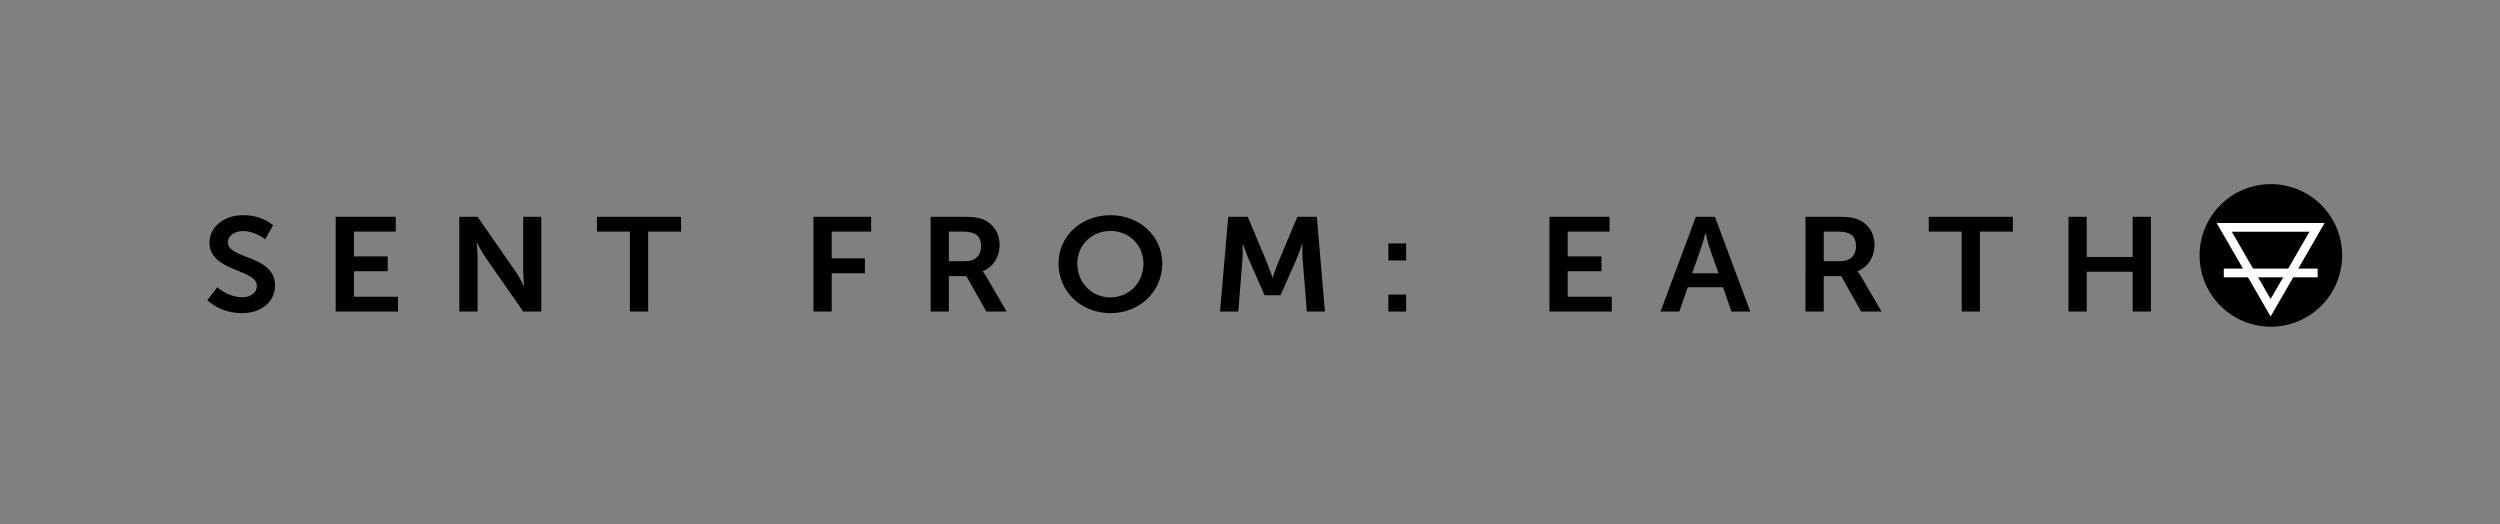 <?xml version="1.0" encoding="utf-8"?>
<!-- Generator: Adobe Illustrator 17.0.0, SVG Export Plug-In . SVG Version: 6.00 Build 0)  -->
<!DOCTYPE svg PUBLIC "-//W3C//DTD SVG 1.0//EN" "http://www.w3.org/TR/2001/REC-SVG-20010904/DTD/svg10.dtd">
<svg version="1.0" id="Layer_1" xmlns="http://www.w3.org/2000/svg" xmlns:xlink="http://www.w3.org/1999/xlink" x="0px" y="0px"
	 width="1149px" height="240.94px" viewBox="0 0 1149 240.94" enable-background="new 0 0 1149 240.94" xml:space="preserve">
<rect x="0" y="0" width="1149" height="240.94" fill="#808080" stroke="none"/>
<g>
	<g>
		<path d="M99.852,132.019c0,0,5.002,4.601,11.498,4.601c3.508,0,6.69-1.717,6.69-5.275c0-7.79-21.76-6.44-21.76-19.813
			c0-7.238,6.625-12.636,15.459-12.636c9.094,0,13.771,4.662,13.771,4.662l-3.638,6.441c0,0-4.417-3.803-10.198-3.803
			c-3.897,0-6.95,2.147-6.95,5.214c0,7.729,21.695,5.828,21.695,19.752c0,6.932-5.586,12.759-15.2,12.759
			c-10.263,0-15.915-5.95-15.915-5.95L99.852,132.019z"/>
		<path d="M154.279,99.631h27.606v6.809h-19.227v11.409h15.524v6.809h-15.524v11.716h20.267v6.809h-28.646V99.631z"/>
		<path d="M211.11,99.631h8.379l17.474,25.149c1.754,2.516,3.832,6.748,3.832,6.748h0.13c0,0-0.455-4.171-0.455-6.748V99.631h8.314
			v43.552h-8.314l-17.473-25.088c-1.754-2.515-3.833-6.747-3.833-6.747h-0.13c0,0,0.455,4.171,0.455,6.747v25.088h-8.379V99.631z"/>
		<path d="M289.505,106.44H274.37v-6.809h38.649v6.809h-15.135v36.743h-8.38V106.44z"/>
		<path d="M373.873,99.631h26.503v6.809h-18.123v12.329h15.265v6.809h-15.265v17.604h-8.38V99.631z"/>
		<path d="M427.716,99.631h14.875c5.002,0,7.275,0.368,9.289,1.227c4.612,1.963,7.535,6.134,7.535,11.9
			c0,5.214-2.923,10.06-7.795,11.9v0.122c0,0,0.649,0.614,1.56,2.147l9.483,16.255h-9.354l-9.159-16.255h-8.055v16.255h-8.38V99.631
			z M443.631,120.057c4.481,0,7.274-2.515,7.274-6.87c0-4.171-1.883-6.747-8.444-6.747h-6.365v13.617H443.631z"/>
		<path d="M510.333,98.895c13.576,0,23.84,9.753,23.84,22.206c0,12.82-10.264,22.818-23.84,22.818
			c-13.575,0-23.839-9.998-23.839-22.818C486.494,108.648,496.758,98.895,510.333,98.895z M510.333,136.681
			c8.444,0,15.2-6.625,15.2-15.58c0-8.588-6.756-14.968-15.2-14.968s-15.199,6.38-15.199,14.968
			C495.134,130.056,501.889,136.681,510.333,136.681z"/>
		<path d="M564.499,99.631h8.964l9.029,21.531c1.039,2.576,2.338,6.379,2.338,6.379h0.13c0,0,1.234-3.803,2.273-6.379l9.029-21.531
			h8.964l3.703,43.552h-8.314l-1.949-24.352c-0.194-2.883-0.064-6.748-0.064-6.748h-0.13c0,0-1.364,4.232-2.469,6.748l-7.47,16.869
			h-7.341l-7.404-16.869c-1.104-2.515-2.533-6.809-2.533-6.809h-0.13c0,0,0.13,3.926-0.065,6.809l-1.948,24.352h-8.38
			L564.499,99.631z"/>
		<path d="M638.087,111.899h8.185v7.791h-8.185V111.899z M638.087,135.393h8.185v7.79h-8.185V135.393z"/>
		<path d="M712.128,99.631h27.607v6.809h-19.228v11.409h15.524v6.809h-15.524v11.716h20.267v6.809h-28.646V99.631z"/>
		<path d="M791.889,132.019h-16.174l-3.897,11.164h-8.639l16.238-43.552h8.77l16.239,43.552h-8.64L791.889,132.019z M783.77,107.176
			c0,0-1.039,4.294-1.949,6.748l-4.092,11.655h12.082l-4.093-11.655c-0.844-2.454-1.818-6.748-1.818-6.748H783.77z"/>
		<path d="M829.816,99.631h14.875c5.002,0,7.275,0.368,9.289,1.227c4.612,1.963,7.535,6.134,7.535,11.9
			c0,5.214-2.923,10.06-7.795,11.9v0.122c0,0,0.649,0.614,1.56,2.147l9.483,16.255h-9.354l-9.159-16.255h-8.055v16.255h-8.38V99.631
			z M845.731,120.057c4.481,0,7.274-2.515,7.274-6.87c0-4.171-1.883-6.747-8.444-6.747h-6.365v13.617H845.731z"/>
		<path d="M901.586,106.44h-15.135v-6.809h38.649v6.809h-15.135v36.743h-8.38V106.44z"/>
		<path d="M950.687,99.631h8.38v18.463h21.111V99.631h8.379v43.552h-8.379v-18.279h-21.111v18.279h-8.38V99.631z"/>
	</g>
	<g>
		<g>
			<path d="M1076.449,117.383c0,18.098-14.67,32.764-32.765,32.764c-18.099,0-32.766-14.666-32.766-32.764
				c0-18.096,14.667-32.766,32.766-32.766C1061.779,84.618,1076.449,99.288,1076.449,117.383z"/>
		</g>
		<g>
			<g>
				<path fill="#FFFFFF" d="M1043.579,145.458l-24.799-42.955h49.598L1043.579,145.458z M1025.725,106.511l17.854,30.926
					l17.854-30.926H1025.725z"/>
			</g>
			<g>
				<rect x="1022.053" y="123.442" fill="#FFFFFF" width="43.143" height="4.01"/>
			</g>
		</g>
	</g>
</g>
</svg>
